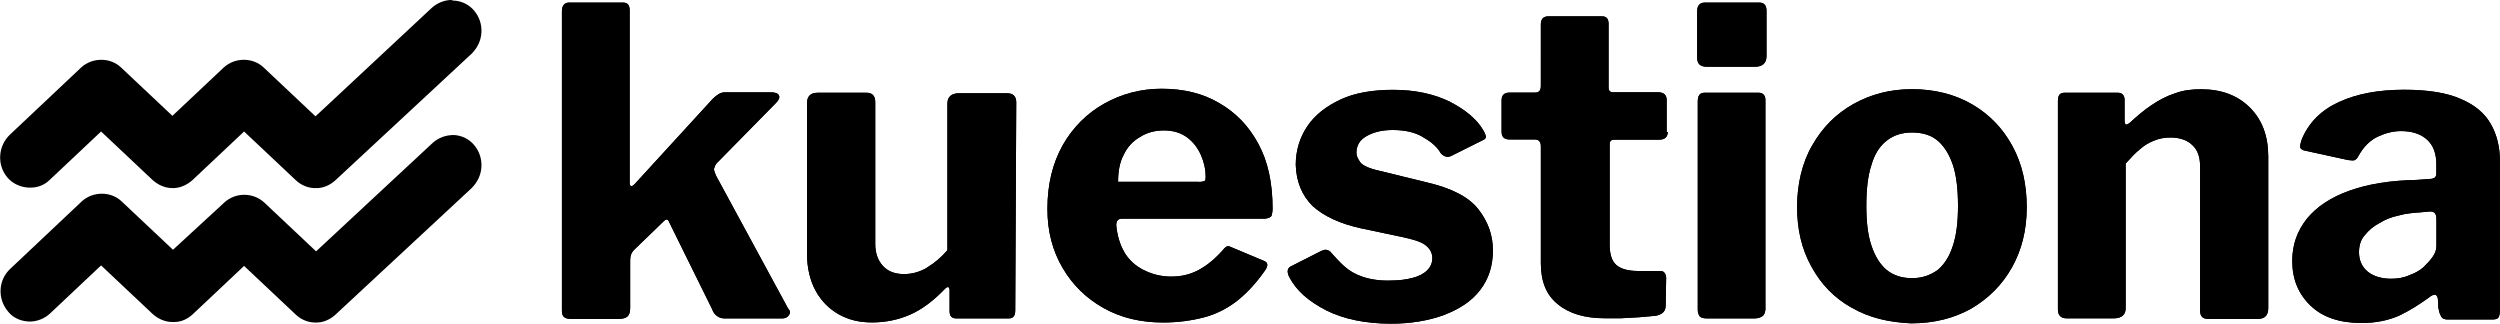 <svg xmlns="http://www.w3.org/2000/svg" id="Capa_2" data-name="Capa 2" viewBox="0 0 300 38.82"><g id="Capa_1-2" data-name="Capa 1"><g><path d="M54.16,16.2h.31c.98.06,1.83.49,2.44,1.22s.92,1.65.86,2.63-.49,1.83-1.16,2.51l-16.38,15.22c-.61.55-1.41.92-2.2.92-.92.06-1.89-.31-2.57-.98l-6.17-5.81-6.17,5.81c-.61.55-1.34.92-2.2.92h-.24c-.86,0-1.71-.37-2.38-.98l-6.17-5.81-6.17,5.81c-.67.61-1.65.98-2.57.92-.98-.06-1.89-.49-2.44-1.22-1.28-1.53-1.16-3.79.31-5.13l8.56-8.07c1.34-1.22,3.48-1.22,4.77,0l6.17,5.81,6.17-5.68c1.34-1.22,3.42-1.22,4.77,0l6.23,5.87,14-13.02c.67-.61,1.65-.98,2.57-.92h-.31ZM54.16.07h.31c.98.06,1.83.49,2.44,1.22.61.73.92,1.65.86,2.63s-.49,1.83-1.16,2.51l-16.38,15.22c-.61.55-1.41.92-2.2.92-.92.06-1.89-.31-2.57-.98l-6.17-5.81-6.17,5.81c-.61.55-1.34.92-2.2.98h-.24c-.86,0-1.71-.37-2.38-.98l-6.17-5.81-6.17,5.81c-.67.67-1.59.98-2.57.92-.98-.06-1.89-.49-2.51-1.22-1.28-1.53-1.1-3.79.31-5.13l8.56-8.07c1.34-1.22,3.48-1.22,4.77,0l6.17,5.81,6.17-5.81c1.34-1.22,3.48-1.22,4.77,0l6.23,5.87L51.84.92c.67-.61,1.65-.98,2.57-.92l-.24.06Z" fill-rule="evenodd"></path><g><path d="M94.69,37.78c-.12.24-.43.43-.79.43h-6.97c-.37,0-.67-.12-.92-.31-.24-.18-.43-.43-.55-.79l-5.07-10.27c-.12-.24-.18-.43-.31-.49s-.31.06-.55.31l-3.48,3.36c-.12.12-.24.31-.31.49s-.12.43-.12.79v5.68c0,.49-.12.79-.31.98s-.55.31-1.1.31h-5.62c-.43,0-.73-.06-.92-.24s-.24-.43-.24-.79V1.35c0-.67.31-1.04.86-1.04h6.48c.55,0,.79.31.79.92v20.72c0,.18.06.31.12.37.12.06.24,0,.49-.24l9.35-10.21c.49-.49.98-.79,1.41-.79h5.62c.49,0,.79.12.92.37s0,.55-.37.92l-7.09,7.21c-.18.18-.24.43-.31.61s.06.49.24.92l8.62,15.89c.24.24.31.55.12.79"></path><path d="M111.25,32.1c.92-.55,1.71-1.22,2.44-2.08V12.41c0-.79.49-1.22,1.41-1.22h5.75c.73,0,1.1.37,1.1,1.1l-.12,24.94c0,.67-.24.98-.79.98h-6.3c-.55,0-.79-.31-.79-.86v-2.51c0-.18-.06-.31-.12-.37-.12-.06-.24,0-.43.18-1.41,1.47-2.81,2.51-4.22,3.12-1.41.61-2.93.92-4.52.92s-2.81-.31-4.03-.98c-1.16-.67-2.08-1.59-2.75-2.81s-1.04-2.75-1.04-4.46V12.41c0-.86.43-1.28,1.28-1.28h5.87c.67,0,1.04.37,1.04,1.1v17.05c0,1.1.31,1.96.92,2.63s1.47.98,2.51.98c.98,0,1.89-.24,2.81-.79"></path><path d="M134.91,30.26c.55.92,1.34,1.65,2.32,2.14s2.08.79,3.3.79,2.26-.24,3.3-.79,2.08-1.41,3.12-2.63c.12-.12.24-.18.37-.24.12,0,.31.06.55.18l3.79,1.59c.49.18.55.55.18,1.1-1.1,1.59-2.26,2.81-3.42,3.73-1.22.92-2.51,1.59-3.97,1.96-1.41.37-3.06.61-4.89.61-2.63,0-5.01-.55-7.09-1.71-2.08-1.16-3.73-2.75-4.95-4.83s-1.83-4.4-1.83-7.09c0-2.93.61-5.44,1.83-7.64,1.22-2.14,2.93-3.85,5.01-5.01,2.08-1.16,4.4-1.77,6.85-1.77,2.63,0,4.95.55,6.91,1.71,2.02,1.16,3.55,2.75,4.71,4.89,1.16,2.14,1.71,4.71,1.71,7.76,0,.37-.06.67-.12.86-.06.18-.31.31-.79.37h-17.18c-.18,0-.37.06-.49.18s-.18.37-.18.61c.12,1.22.43,2.32.98,3.24M143.83,21.83c.37,0,.61-.06.73-.12.12-.12.12-.31.12-.55,0-.79-.18-1.65-.55-2.51-.37-.86-.92-1.59-1.65-2.14s-1.65-.86-2.81-.86c-1.04,0-2.02.24-2.87.79-.86.49-1.53,1.22-1.96,2.14-.49.92-.67,2.02-.67,3.24h9.66Z"></path><path d="M170.66,16.39c-.98-.55-2.14-.79-3.55-.79-1.22,0-2.26.24-3.12.73-.86.49-1.22,1.16-1.22,2.02,0,.37.18.73.49,1.16.31.37,1.1.73,2.26.98l5.75,1.41c2.87.67,4.95,1.71,6.11,3.18s1.77,3.12,1.77,4.95-.49,3.42-1.53,4.77-2.44,2.26-4.34,3c-1.83.67-3.97,1.04-6.36,1.04-3.06,0-5.68-.55-7.76-1.59-2.14-1.1-3.61-2.38-4.46-4.03-.12-.24-.18-.49-.18-.67,0-.24.12-.43.31-.55l3.61-1.83c.37-.18.61-.24.79-.18.18.06.37.12.49.31.49.55,1.04,1.16,1.59,1.65.61.55,1.34.98,2.26,1.28s2.08.49,3.42.43c.92,0,1.77-.12,2.51-.31s1.34-.49,1.77-.92c.43-.43.61-.92.61-1.47s-.24-1.04-.67-1.41c-.43-.43-1.28-.73-2.63-1.04l-5.2-1.1c-2.57-.55-4.52-1.47-5.87-2.69-1.28-1.28-1.96-2.93-2.02-4.95,0-1.71.49-3.3,1.41-4.65s2.26-2.38,3.97-3.18,3.85-1.16,6.3-1.16c2.63,0,4.89.49,6.78,1.41,1.89.98,3.24,2.08,4.03,3.42.12.18.24.43.31.67s-.06.43-.37.55l-3.79,1.89c-.24.12-.49.12-.67.06-.18-.06-.37-.18-.55-.37-.49-.86-1.28-1.47-2.26-2.02"></path><path d="M200.13,15.84c0,.61-.37.92-1.04.92h-5.38c-.37,0-.55.18-.55.55v12.04c0,1.1.24,1.96.79,2.44s1.41.73,2.63.73h2.63c.24,0,.43.06.55.24.12.18.18.37.18.61l-.06,3.3c0,.67-.37,1.04-1.16,1.22-.61.06-1.28.12-2.02.18-.73.06-1.41.06-2.14.12h-2.02c-2.32,0-4.22-.55-5.56-1.65-1.41-1.1-2.08-2.75-2.08-4.95v-14.06c0-.49-.24-.79-.67-.79h-3.06c-.67,0-.98-.31-.98-.92v-3.79c0-.61.31-.92.98-.92h3.06c.43,0,.67-.24.67-.79V2.94c0-.67.31-.98.92-.98h6.42c.55,0,.79.31.79.92v7.64c0,.37.18.55.55.55h5.38c.67,0,1.04.31,1.04.92v3.85h.12Z"></path><path d="M211.98,6.73c0,.86-.49,1.28-1.41,1.28h-5.75c-.43,0-.73-.12-.92-.31s-.24-.49-.24-.92V1.35c0-.67.31-1.04.92-1.04h6.54c.55,0,.86.31.86.98v5.44h0ZM211.86,36.92c0,.49-.12.79-.31.98-.24.18-.55.31-1.04.31h-5.62c-.43,0-.73-.06-.92-.24-.12-.18-.24-.43-.24-.79V12.17c0-.67.24-1.04.79-1.04h6.54c.49,0,.79.31.79.86v24.94h0Z"></path><path d="M222.19,36.92c-2.08-1.16-3.67-2.81-4.83-4.95-1.16-2.08-1.71-4.46-1.71-7.15s.61-5.32,1.83-7.4c1.22-2.14,2.87-3.79,4.95-4.95,2.08-1.16,4.4-1.77,7.03-1.77s5.13.61,7.21,1.83,3.67,2.87,4.83,5.01,1.71,4.58,1.71,7.33-.61,5.13-1.77,7.21-2.81,3.73-4.89,4.95c-2.08,1.16-4.46,1.77-7.21,1.77-2.69-.12-5.07-.67-7.15-1.89M232.52,32.4c.79-.67,1.41-1.59,1.83-2.93.43-1.28.61-2.87.61-4.77s-.18-3.61-.61-4.89-1.04-2.26-1.83-2.93c-.79-.67-1.83-.98-3.06-.98s-2.2.31-3.06.98-1.47,1.65-1.83,2.93c-.43,1.28-.61,2.93-.61,4.89s.18,3.48.61,4.77,1.04,2.26,1.83,2.93c.86.67,1.83.98,3.06.98,1.22,0,2.2-.37,3.06-.98"></path><path d="M246.95,37.17V12.11c0-.67.24-.98.79-.98h6.42c.49,0,.79.31.79.86v2.51c0,.18.06.37.12.43s.24,0,.49-.18c.86-.79,1.71-1.53,2.63-2.14s1.83-1.1,2.81-1.41c.98-.37,2.02-.49,3.12-.49,2.44,0,4.4.73,5.87,2.2s2.2,3.42,2.2,5.87v18.21c0,.86-.43,1.28-1.28,1.28h-5.87c-.37,0-.61-.06-.79-.24s-.24-.43-.24-.86v-17.24c0-1.1-.31-1.96-.92-2.51-.61-.61-1.53-.92-2.63-.92-.73,0-1.34.12-1.96.37s-1.16.55-1.71,1.04c-.55.43-1.1,1.04-1.71,1.71v17.36c0,.79-.49,1.22-1.41,1.22h-5.68c-.67,0-1.04-.37-1.04-1.04"></path><path d="M287.84,37.9c-1.28.55-2.75.86-4.46.86-2.57,0-4.65-.67-6.11-2.08-1.47-1.41-2.2-3.18-2.2-5.38,0-1.96.61-3.61,1.77-5.07,1.16-1.41,2.87-2.57,5.13-3.36,2.2-.79,4.89-1.22,8.01-1.28l1.65-.12c.18,0,.37-.06.49-.12.18-.12.24-.31.24-.55v-1.1c0-1.28-.37-2.26-1.1-2.93-.73-.67-1.77-1.04-3.12-1.04-.98,0-1.89.24-2.81.67s-1.71,1.22-2.32,2.32c-.12.24-.24.37-.43.49-.12.06-.37.06-.79,0l-5.32-1.16c-.18-.06-.37-.18-.43-.31-.06-.18,0-.49.18-1.04.86-2.02,2.32-3.48,4.46-4.46,2.14-.98,4.71-1.47,7.82-1.47,2.87,0,5.13.37,6.78,1.1,1.71.73,2.87,1.71,3.61,3,.73,1.28,1.1,2.75,1.1,4.46v17.85c0,.43-.06.73-.18.92-.12.18-.37.24-.79.24h-5.32c-.37,0-.67-.12-.79-.43-.18-.31-.24-.61-.31-.98l-.06-1.1c-.12-.61-.49-.61-1.16-.06-1.1.79-2.26,1.53-3.55,2.14M291.63,25.37l-1.28.12c-.79.06-1.65.12-2.51.37-.86.18-1.65.49-2.32.92-.73.37-1.28.86-1.77,1.47-.49.55-.67,1.28-.67,2.02,0,.98.37,1.77,1.04,2.32.67.55,1.65.86,2.81.86.79,0,1.53-.12,2.2-.43.67-.24,1.22-.55,1.65-.92.43-.43.79-.79,1.1-1.22s.49-.86.49-1.34v-3.24c0-.67-.24-.92-.73-.92"></path><path d="M94.69,37.78c-.12.24-.43.43-.79.43h-6.97c-.37,0-.67-.12-.92-.31-.24-.18-.43-.43-.55-.79l-5.07-10.27c-.12-.24-.18-.43-.31-.49s-.31.06-.55.31l-3.48,3.36c-.12.12-.24.31-.31.49s-.12.43-.12.79v5.68c0,.49-.12.79-.31.98s-.55.31-1.1.31h-5.62c-.43,0-.73-.06-.92-.24s-.24-.43-.24-.79V1.35c0-.67.31-1.04.86-1.04h6.48c.55,0,.79.31.79.92v20.72c0,.18.06.31.12.37.12.06.24,0,.49-.24l9.35-10.21c.49-.49.98-.79,1.41-.79h5.62c.49,0,.79.12.92.37s0,.55-.37.92l-7.09,7.21c-.18.18-.24.43-.31.61s.06.49.24.92l8.62,15.89c.24.24.31.55.12.79"></path><path d="M111.25,32.1c.92-.55,1.71-1.22,2.44-2.08V12.41c0-.79.49-1.22,1.41-1.22h5.75c.73,0,1.1.37,1.1,1.1l-.12,24.94c0,.67-.24.98-.79.98h-6.3c-.55,0-.79-.31-.79-.86v-2.51c0-.18-.06-.31-.12-.37-.12-.06-.24,0-.43.18-1.41,1.47-2.81,2.51-4.22,3.12-1.41.61-2.93.92-4.52.92s-2.81-.31-4.03-.98c-1.16-.67-2.08-1.59-2.75-2.81s-1.04-2.75-1.04-4.46V12.41c0-.86.43-1.28,1.28-1.28h5.87c.67,0,1.04.37,1.04,1.1v17.05c0,1.1.31,1.96.92,2.63s1.47.98,2.51.98c.98,0,1.89-.24,2.81-.79"></path><path d="M134.91,30.26c.55.92,1.34,1.65,2.32,2.14s2.08.79,3.3.79,2.26-.24,3.3-.79,2.08-1.41,3.12-2.63c.12-.12.24-.18.37-.24.12,0,.31.06.55.18l3.79,1.59c.49.18.55.55.18,1.1-1.1,1.59-2.26,2.81-3.42,3.73-1.22.92-2.51,1.59-3.97,1.96-1.41.37-3.06.61-4.89.61-2.63,0-5.01-.55-7.09-1.71-2.08-1.16-3.73-2.75-4.95-4.83s-1.83-4.4-1.83-7.09c0-2.93.61-5.44,1.83-7.64,1.22-2.14,2.93-3.85,5.01-5.01,2.08-1.16,4.4-1.77,6.85-1.77,2.63,0,4.95.55,6.91,1.71,2.02,1.16,3.55,2.75,4.71,4.89,1.16,2.14,1.71,4.71,1.71,7.76,0,.37-.06.67-.12.86-.06.18-.31.31-.79.37h-17.18c-.18,0-.37.06-.49.18s-.18.37-.18.61c.12,1.22.43,2.32.98,3.24M143.83,21.83c.37,0,.61-.06.73-.12.12-.12.12-.31.12-.55,0-.79-.18-1.65-.55-2.51-.37-.86-.92-1.59-1.65-2.14s-1.65-.86-2.81-.86c-1.04,0-2.02.24-2.87.79-.86.49-1.53,1.22-1.96,2.14-.49.92-.67,2.02-.67,3.24h9.66Z"></path><path d="M170.66,16.39c-.98-.55-2.14-.79-3.55-.79-1.22,0-2.26.24-3.12.73-.86.49-1.22,1.16-1.22,2.02,0,.37.18.73.49,1.16.31.37,1.1.73,2.26.98l5.75,1.41c2.87.67,4.95,1.71,6.11,3.18s1.77,3.12,1.77,4.95-.49,3.42-1.53,4.77-2.44,2.26-4.34,3c-1.83.67-3.97,1.04-6.36,1.04-3.06,0-5.68-.55-7.76-1.59-2.14-1.1-3.61-2.38-4.46-4.03-.12-.24-.18-.49-.18-.67,0-.24.12-.43.31-.55l3.61-1.83c.37-.18.61-.24.79-.18.18.06.37.12.49.31.49.55,1.04,1.16,1.59,1.65.61.55,1.34.98,2.26,1.28s2.08.49,3.42.43c.92,0,1.77-.12,2.51-.31s1.34-.49,1.77-.92c.43-.43.61-.92.61-1.47s-.24-1.04-.67-1.41c-.43-.43-1.28-.73-2.63-1.04l-5.2-1.1c-2.57-.55-4.52-1.47-5.87-2.69-1.28-1.28-1.96-2.93-2.02-4.95,0-1.71.49-3.3,1.41-4.65s2.26-2.38,3.97-3.18,3.85-1.16,6.3-1.16c2.63,0,4.89.49,6.78,1.41,1.89.98,3.24,2.08,4.03,3.42.12.18.24.43.31.67s-.06.43-.37.55l-3.79,1.89c-.24.12-.49.12-.67.06-.18-.06-.37-.18-.55-.37-.49-.86-1.28-1.47-2.26-2.02"></path><path d="M200.13,15.84c0,.61-.37.92-1.04.92h-5.38c-.37,0-.55.18-.55.55v12.04c0,1.1.24,1.96.79,2.44s1.41.73,2.63.73h2.63c.24,0,.43.06.55.24.12.18.18.37.18.61l-.06,3.3c0,.67-.37,1.04-1.16,1.22-.61.06-1.28.12-2.02.18-.73.06-1.41.06-2.14.12h-2.02c-2.32,0-4.22-.55-5.56-1.65-1.41-1.1-2.08-2.75-2.08-4.95v-14.06c0-.49-.24-.79-.67-.79h-3.06c-.67,0-.98-.31-.98-.92v-3.79c0-.61.31-.92.98-.92h3.06c.43,0,.67-.24.67-.79V2.94c0-.67.31-.98.92-.98h6.42c.55,0,.79.31.79.92v7.64c0,.37.18.55.55.55h5.38c.67,0,1.04.31,1.04.92v3.85h.12Z"></path><path d="M211.98,6.73c0,.86-.49,1.28-1.41,1.28h-5.75c-.43,0-.73-.12-.92-.31s-.24-.49-.24-.92V1.35c0-.67.31-1.04.92-1.04h6.54c.55,0,.86.31.86.98v5.44h0ZM211.86,36.92c0,.49-.12.79-.31.98-.24.18-.55.31-1.04.31h-5.62c-.43,0-.73-.06-.92-.24-.12-.18-.24-.43-.24-.79V12.17c0-.67.24-1.04.79-1.04h6.54c.49,0,.79.31.79.86v24.94h0Z"></path><path d="M222.19,36.92c-2.08-1.16-3.67-2.81-4.83-4.95-1.16-2.08-1.71-4.46-1.71-7.15s.61-5.32,1.83-7.4c1.22-2.14,2.87-3.79,4.95-4.95,2.08-1.16,4.4-1.77,7.03-1.77s5.13.61,7.21,1.83,3.67,2.87,4.83,5.01,1.71,4.58,1.71,7.33-.61,5.13-1.77,7.21-2.81,3.73-4.89,4.95c-2.08,1.16-4.46,1.77-7.21,1.77-2.69-.12-5.07-.67-7.15-1.89M232.52,32.4c.79-.67,1.41-1.59,1.83-2.93.43-1.28.61-2.87.61-4.77s-.18-3.61-.61-4.89-1.04-2.26-1.83-2.93c-.79-.67-1.83-.98-3.06-.98s-2.2.31-3.06.98-1.47,1.65-1.83,2.93c-.43,1.28-.61,2.93-.61,4.89s.18,3.48.61,4.77,1.04,2.26,1.83,2.93c.86.67,1.83.98,3.06.98,1.22,0,2.2-.37,3.06-.98"></path><path d="M246.95,37.17V12.11c0-.67.24-.98.79-.98h6.42c.49,0,.79.31.79.86v2.51c0,.18.06.37.12.43s.24,0,.49-.18c.86-.79,1.71-1.53,2.63-2.14s1.83-1.1,2.81-1.41c.98-.37,2.02-.49,3.12-.49,2.44,0,4.4.73,5.87,2.2s2.2,3.42,2.2,5.87v18.21c0,.86-.43,1.28-1.28,1.28h-5.87c-.37,0-.61-.06-.79-.24s-.24-.43-.24-.86v-17.24c0-1.1-.31-1.96-.92-2.51-.61-.61-1.53-.92-2.63-.92-.73,0-1.34.12-1.96.37s-1.16.55-1.71,1.04c-.55.43-1.1,1.04-1.71,1.71v17.36c0,.79-.49,1.22-1.41,1.22h-5.68c-.67,0-1.04-.37-1.04-1.04"></path><path d="M287.84,37.9c-1.28.55-2.75.86-4.46.86-2.57,0-4.65-.67-6.11-2.08-1.47-1.41-2.2-3.18-2.2-5.38,0-1.96.61-3.61,1.77-5.07,1.16-1.41,2.87-2.57,5.13-3.36,2.2-.79,4.89-1.22,8.01-1.28l1.65-.12c.18,0,.37-.06.49-.12.18-.12.24-.31.24-.55v-1.1c0-1.28-.37-2.26-1.1-2.93-.73-.67-1.77-1.04-3.12-1.04-.98,0-1.89.24-2.81.67s-1.71,1.22-2.32,2.32c-.12.24-.24.37-.43.49-.12.06-.37.06-.79,0l-5.32-1.16c-.18-.06-.37-.18-.43-.31-.06-.18,0-.49.18-1.04.86-2.02,2.32-3.48,4.46-4.46,2.14-.98,4.71-1.47,7.82-1.47,2.87,0,5.13.37,6.78,1.1,1.71.73,2.87,1.71,3.61,3,.73,1.28,1.1,2.75,1.1,4.46v17.85c0,.43-.06.73-.18.92-.12.18-.37.24-.79.24h-5.32c-.37,0-.67-.12-.79-.43-.18-.31-.24-.61-.31-.98l-.06-1.1c-.12-.61-.49-.61-1.16-.06-1.1.79-2.26,1.53-3.55,2.14M291.63,25.37l-1.28.12c-.79.06-1.65.12-2.51.37-.86.18-1.65.49-2.32.92-.73.37-1.28.86-1.77,1.47-.49.55-.67,1.28-.67,2.02,0,.98.37,1.77,1.04,2.32.67.55,1.65.86,2.81.86.79,0,1.53-.12,2.2-.43.67-.24,1.22-.55,1.65-.92.43-.43.79-.79,1.1-1.22s.49-.86.49-1.34v-3.24c0-.67-.24-.92-.73-.92"></path></g></g></g></svg>
